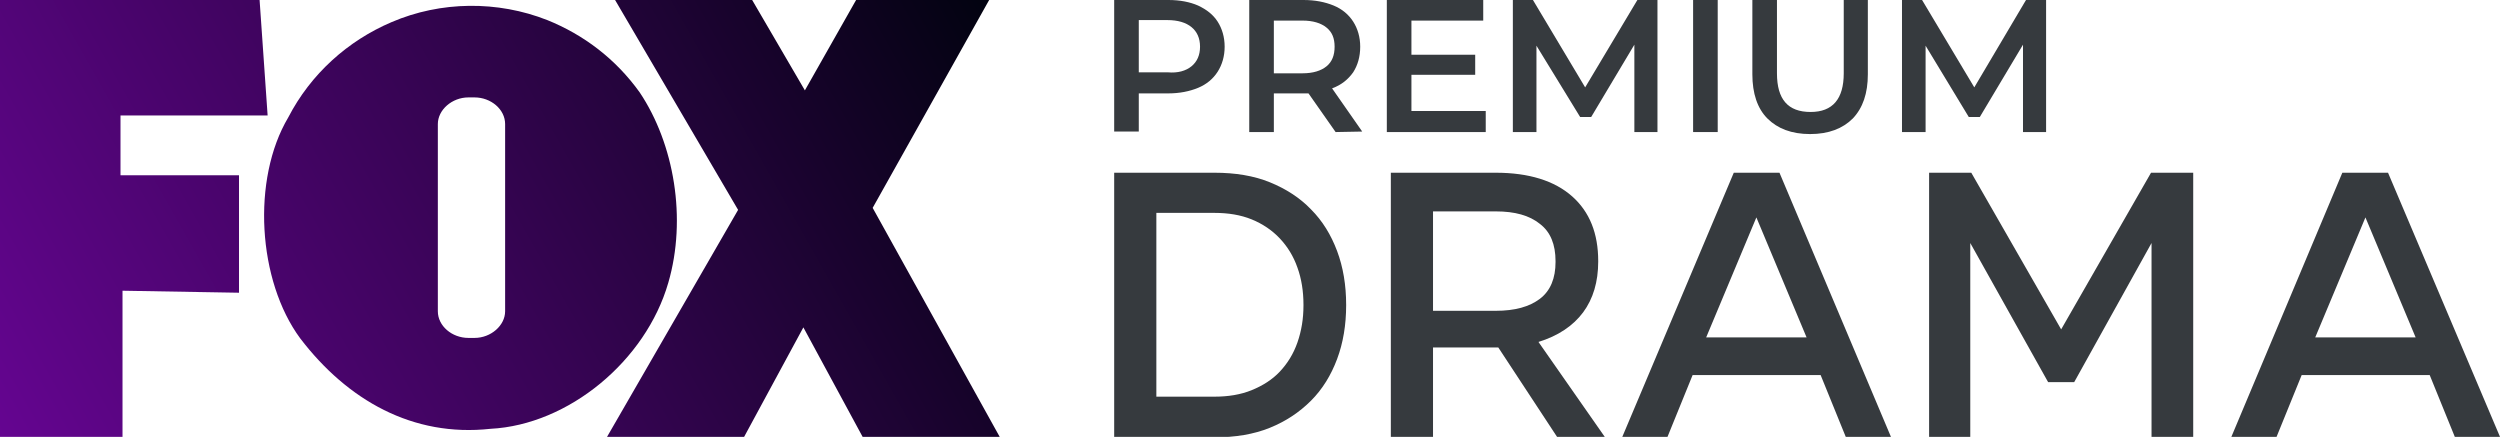 <?xml version="1.0" encoding="utf-8"?>
<!-- Generator: Adobe Illustrator 25.2.3, SVG Export Plug-In . SVG Version: 6.00 Build 0)  -->
<svg version="1.1" id="Capa_1" xmlns="http://www.w3.org/2000/svg" xmlns:xlink="http://www.w3.org/1999/xlink" x="0px" y="0px"
	 viewBox="0 0 497.9 87" style="enable-background:new 0 0 497.9 87;" xml:space="preserve">
<style type="text/css">
	.st0{enable-background:new    ;}
	.st1{fill:#363A3E;}
	.st2{fill:url(#SVGID_1_);}
</style>
<g>
	<g class="st0">
		<path class="st1" d="M238.6,1.1c1.7,0.8,3,1.8,3.9,3.2s1.4,3.1,1.4,5s-0.5,3.6-1.4,5s-2.2,2.5-3.9,3.2s-3.7,1.1-5.9,1.1h-5.9v7.6
			h-4.9V0h10.8C235,0,237,0.4,238.6,1.1z M237.3,13.2c1.1-0.9,1.7-2.2,1.7-3.9s-0.6-3-1.7-3.9c-1.1-0.9-2.7-1.4-4.8-1.4h-5.7v10.4
			h5.7C234.6,14.6,236.2,14.1,237.3,13.2z"/>
		<path class="st1" d="M266,26.3l-5.4-7.7c-0.2,0-0.6,0-1,0h-5.9v7.7h-4.9V0h10.8c2.3,0,4.3,0.4,6,1.1s3,1.8,3.9,3.2s1.4,3.1,1.4,5
			c0,2-0.5,3.7-1.4,5.1c-1,1.4-2.3,2.5-4.2,3.2l6,8.6L266,26.3L266,26.3z M264.2,5.5c-1.1-0.9-2.7-1.4-4.8-1.4h-5.7v10.5h5.7
			c2.1,0,3.7-0.5,4.8-1.4c1.1-0.9,1.6-2.2,1.6-3.9S265.3,6.4,264.2,5.5z"/>
		<path class="st1" d="M295.9,22.2v4.1h-19.7V0h19.2v4.1h-14.3v6.8h12.7v4h-12.7v7.2h14.8V22.2z"/>
		<path class="st1" d="M325.5,26.3V8.9l-8.6,14.4h-2.2L306,9.1v17.2h-4.7V0h4l10.4,17.4L326.1,0h4v26.3H325.5z"/>
		<path class="st1" d="M337.2,0h4.9v26.3h-4.9V0z"/>
		<path class="st1" d="M352,23.6c-2-2-3-5-3-8.8V0h4.9v14.6c0,5.2,2.2,7.7,6.7,7.7c4.4,0,6.6-2.6,6.6-7.7V0h4.8v14.8
			c0,3.8-1,6.7-3,8.8c-2,2-4.8,3.1-8.5,3.1S354,25.6,352,23.6z"/>
		<path class="st1" d="M402.9,26.3V8.9l-8.6,14.4h-2.2l-8.6-14.2v17.2h-4.7V0h4l10.4,17.4L403.5,0h4v26.3H402.9z"/>
	</g>
	
		<linearGradient id="SVGID_1_" gradientUnits="userSpaceOnUse" x1="5.496" y1="-8.713" x2="192.014" y2="96.813" gradientTransform="matrix(1 0 0 -1 0 88)">
		<stop  offset="0" style="stop-color:#650591"/>
		<stop  offset="0.485" style="stop-color:#370454"/>
		<stop  offset="1" style="stop-color:#020310"/>
	</linearGradient>
	<path class="st2" d="M24,23h29.3L51.7,0H0v87h24.4V57.9l23.2,0.4V34.9H24V23z M127.4,18.4C122.6,11.7,116.2,6.9,109,4
		c-9.9-3.9-21.2-3.8-31,0.4c-8.7,3.7-16.1,10.3-20.6,19c-7.3,12.3-6.1,32.5,2.4,44c9.4,12.3,22.4,19.7,37.9,18
		c15.5-0.8,30.9-13.5,35.4-29.1C136.8,43.6,134.3,28.7,127.4,18.4z M100.6,62c0,2.8-2.8,5.3-6.1,5.3h-1.2c-3.3,0-6.1-2.4-6.1-5.3
		V24.7c0-2.8,2.8-5.3,6.1-5.3h1.2c3.3,0,6.1,2.4,6.1,5.3V62z M173.8,41.4L197,0h-26.5l-10.2,18L149.8,0h-27.3L147,41.8L120.9,87
		h27.3L160,65.2L171.8,87h27.3L173.8,41.4z"/>
	<g>
		<path class="st1" d="M241.9,34.4c4.1,0,7.8,0.6,11,1.9c3.2,1.3,6,3.1,8.2,5.4c2.3,2.3,4,5.1,5.2,8.3c1.2,3.2,1.8,6.8,1.8,10.7v0.1
			c0,3.9-0.6,7.5-1.8,10.7c-1.2,3.2-2.9,6-5.2,8.3c-2.3,2.3-5,4.1-8.2,5.4c-3.2,1.3-6.9,1.9-11,1.9h-20V34.4H241.9z M230.3,79h11.6
			c2.7,0,5.2-0.4,7.4-1.3c2.2-0.9,4.1-2.1,5.6-3.7s2.7-3.5,3.5-5.8c0.8-2.3,1.2-4.7,1.2-7.4v-0.1c0-2.7-0.4-5.2-1.2-7.4
			c-0.8-2.3-2-4.2-3.5-5.8c-1.5-1.6-3.4-2.9-5.6-3.8c-2.2-0.9-4.7-1.3-7.4-1.3h-11.6V79z"/>
		<path class="st1" d="M319.6,87h-9.5l-11.7-17.8h-0.5h-12.5V87H277V34.4h20.9c6.6,0,11.7,1.6,15.2,4.7c3.5,3.1,5.2,7.4,5.2,12.9
			v0.1c0,4-1,7.4-3,10.1c-2,2.7-5,4.7-8.9,5.9L319.6,87z M285.4,42.1v19.8h12.5c3.8,0,6.7-0.8,8.8-2.4c2.1-1.6,3.1-4.1,3.1-7.3V52
			c0-3.3-1-5.8-3.1-7.4c-2.1-1.7-5-2.5-8.8-2.5H285.4z"/>
		<path class="st1" d="M345.3,34.4h9.1L376.6,87h-9l-5-12.3h-25.5l-5,12.3h-9L345.3,34.4z M359.8,67.2l-10-23.9l-10,23.9H359.8z"/>
		<path class="st1" d="M410.5,65.6l17.9-31.2h8.4V87h-8.3V48.4l-15.4,27.7h-5.2l-15.5-27.7V87h-8.2V34.4h8.4L410.5,65.6z"/>
		<path class="st1" d="M466.5,34.4h9.1L497.9,87h-9l-5-12.3h-25.5l-5,12.3h-9L466.5,34.4z M481.1,67.2l-10-23.9l-10,23.9H481.1z"/>
	</g>
</g>
</svg>
